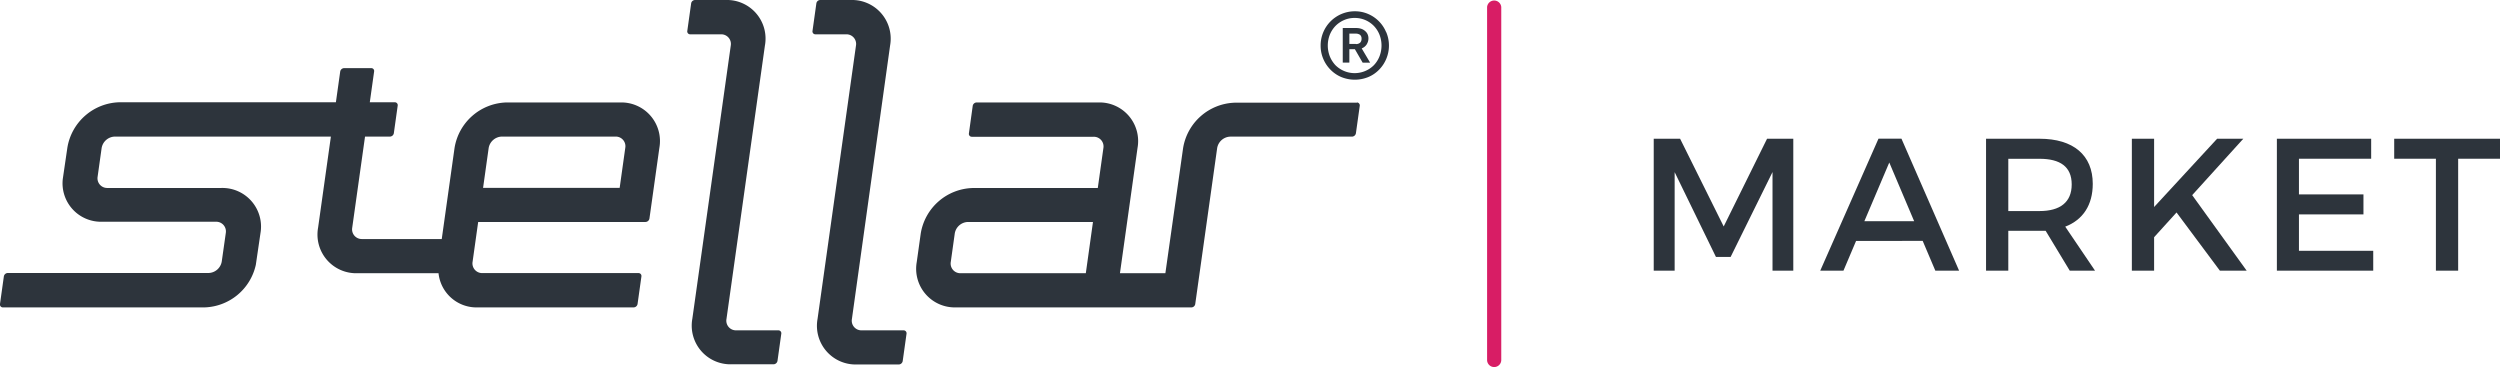 <svg xmlns="http://www.w3.org/2000/svg" viewBox="0 0 544.89 80"><defs><style>.cls-1{fill:#d81d65;}.cls-2{fill:#2d343c;}</style></defs><g id="Layer_2" data-name="Layer 2"><g id="Capa_1" data-name="Capa 1"><path class="cls-1" d="M325.67,80a1.54,1.54,0,0,1-1.55-1.54V1.54a1.55,1.55,0,0,1,3.09,0V78.46A1.54,1.54,0,0,1,325.67,80Z"/><path class="cls-2" d="M169.66,72h-9.19a2.1,2.1,0,0,1-2.13-2.48l8.37-59.54A8.42,8.42,0,0,0,158.18,0h-6.7a.87.87,0,0,0-.84.74l-.84,6a.63.63,0,0,0,.64.74h6.71a2.1,2.1,0,0,1,2.12,2.49L150.9,69.47a8.43,8.43,0,0,0,8.53,9.93h9.18a.9.9,0,0,0,.85-.75l.84-6A.64.64,0,0,0,169.66,72ZM197,72h-9.19a2.1,2.1,0,0,1-2.13-2.48L194,9.93A8.43,8.43,0,0,0,185.48,0h-6.7a.87.87,0,0,0-.85.74l-.84,6a.63.63,0,0,0,.64.74h6.71a2.1,2.1,0,0,1,2.12,2.49l-8.37,59.54a8.43,8.43,0,0,0,8.53,9.93h9.18a.89.89,0,0,0,.85-.75l.84-6A.64.64,0,0,0,197,72Zm98.78-49.62H269.18a11.8,11.8,0,0,0-11.32,9.92L254,59.55H244.1l3.83-27.3a8.42,8.42,0,0,0-8.53-9.92H212.86a.89.89,0,0,0-.85.74l-.83,6a.63.63,0,0,0,.64.74h26.54a2.11,2.11,0,0,1,2.13,2.48l-1.22,8.69H212a11.81,11.81,0,0,0-11.32,9.92l-.87,6.21A8.42,8.42,0,0,0,208.32,67h51.35a.86.86,0,0,0,.84-.74l4.78-34a3,3,0,0,1,2.83-2.48h26.56a.89.89,0,0,0,.85-.74l.84-6A.64.64,0,0,0,295.73,22.33ZM236.66,59.55h-27.3a2.11,2.11,0,0,1-2.13-2.48l.87-6.21a3,3,0,0,1,2.83-2.48h27.29ZM135.2,22.33H110.38a11.8,11.8,0,0,0-11.31,9.92L96.28,52.1H78.9a2.11,2.11,0,0,1-2.13-2.48l2.79-19.85H85a.88.88,0,0,0,.84-.74l.84-6a.63.63,0,0,0-.64-.74H80.6l.94-6.7a.62.62,0,0,0-.63-.74H75a.89.89,0,0,0-.85.74l-.94,6.7H26a11.81,11.81,0,0,0-11.32,9.92h0l-1,6.83h0a8.38,8.38,0,0,0,8.59,9.29h24.8a2.11,2.11,0,0,1,2.14,2.48l-.88,6.2a3,3,0,0,1-2.83,2.49H1.69a.89.89,0,0,0-.85.74L0,66.24A.63.63,0,0,0,.65,67H44.56a11.82,11.82,0,0,0,11.2-9.29h0l0,0,1-6.82h0a8.42,8.42,0,0,0-8.53-9.92H23.41a2.11,2.11,0,0,1-2.13-2.48l.87-6.21A3,3,0,0,1,25,29.77H72.12L69.33,49.62a8.43,8.43,0,0,0,8.53,9.93H95.58A8.32,8.32,0,0,0,104.11,67h34a.89.89,0,0,0,.85-.74l.84-6a.63.63,0,0,0-.64-.74h-34A2.11,2.11,0,0,1,103,57.07l1.22-8.69h36.48a.9.9,0,0,0,.85-.75l2.16-15.38A8.42,8.42,0,0,0,135.2,22.33Zm-.14,18.61H105.29l1.22-8.69a3,3,0,0,1,2.83-2.48h24.81a2.1,2.1,0,0,1,2.13,2.48ZM302.11,7a7.36,7.36,0,0,0-3.91-3.95,7.16,7.16,0,0,0-2.92-.59A7.45,7.45,0,0,0,290,4.66a7.43,7.43,0,0,0-2.16,5.27,7.27,7.27,0,0,0,.58,2.91A7.41,7.41,0,0,0,290,15.2a7.2,7.2,0,0,0,2.36,1.6,7.79,7.79,0,0,0,5.85,0,7.09,7.09,0,0,0,2.36-1.6,7.38,7.38,0,0,0,1.57-2.36,7.47,7.47,0,0,0,0-5.82Zm-1.44,5.28a5.88,5.88,0,0,1-1.22,1.92,5.72,5.72,0,0,1-1.86,1.26,5.93,5.93,0,0,1-6.53-1.26,6.23,6.23,0,0,1-1.22-1.92,6.52,6.52,0,0,1,0-4.71,6,6,0,0,1,1.23-1.91,5.88,5.88,0,0,1,1.87-1.28,5.66,5.66,0,0,1,2.34-.47,5.78,5.78,0,0,1,4.17,1.75,5.94,5.94,0,0,1,1.22,1.91,6.52,6.52,0,0,1,0,4.71Zm-2.78-2.64a2.39,2.39,0,0,0,.37-1.32,2.19,2.19,0,0,0-.15-.77,1.89,1.89,0,0,0-.49-.71,2.47,2.47,0,0,0-.83-.53,3.35,3.35,0,0,0-1.2-.2h-2.93v7.53h1.44V10.73h1.21L297,13.66h1.63l-1.84-3.11A2.28,2.28,0,0,0,297.89,9.66Zm-2.38-.06H294.1V7.33h1.34a1.61,1.61,0,0,1,1,.27,1.06,1.06,0,0,1,.32.83,1.2,1.2,0,0,1-.3.86A1.3,1.3,0,0,1,295.51,9.6Z"/><path class="cls-2" d="M386.33,59l0-21.5L377.2,56H374L365,37.52V59h-4.56V30.24h5.75l9.5,19.12,9.45-19.12h5.72V59Z"/><path class="cls-2" d="M404.54,52.52,401.79,59h-5.06l12.7-28.78h5L427,59h-5.18l-2.76-6.5Zm7.24-17.1-5.43,12.79H417.2Z"/><path class="cls-2" d="M445.86,50.3c-.42,0-.87,0-1.32,0h-6.82V59h-4.85V30.24h11.67c7.36,0,11.59,3.58,11.59,9.83,0,4.6-2.13,7.85-6,9.33L456.63,59h-5.51ZM444.54,46c4.44,0,7-1.9,7-5.8s-2.55-5.59-7-5.59h-6.82V46Z"/><path class="cls-2" d="M474.39,46.31,469.5,51.7V59h-4.85V30.24h4.85V45.12l13.73-14.88h5.71L477.8,42.53,489.68,59h-5.84Z"/><path class="cls-2" d="M501.07,34.6v7.77h14.06v4.36H501.07v7.93h16.19V59h-21V30.24h20.55V34.6Z"/><path class="cls-2" d="M535.77,34.6V59h-4.85V34.6h-9.09V30.24h23.06V34.6Z"/></g></g></svg>